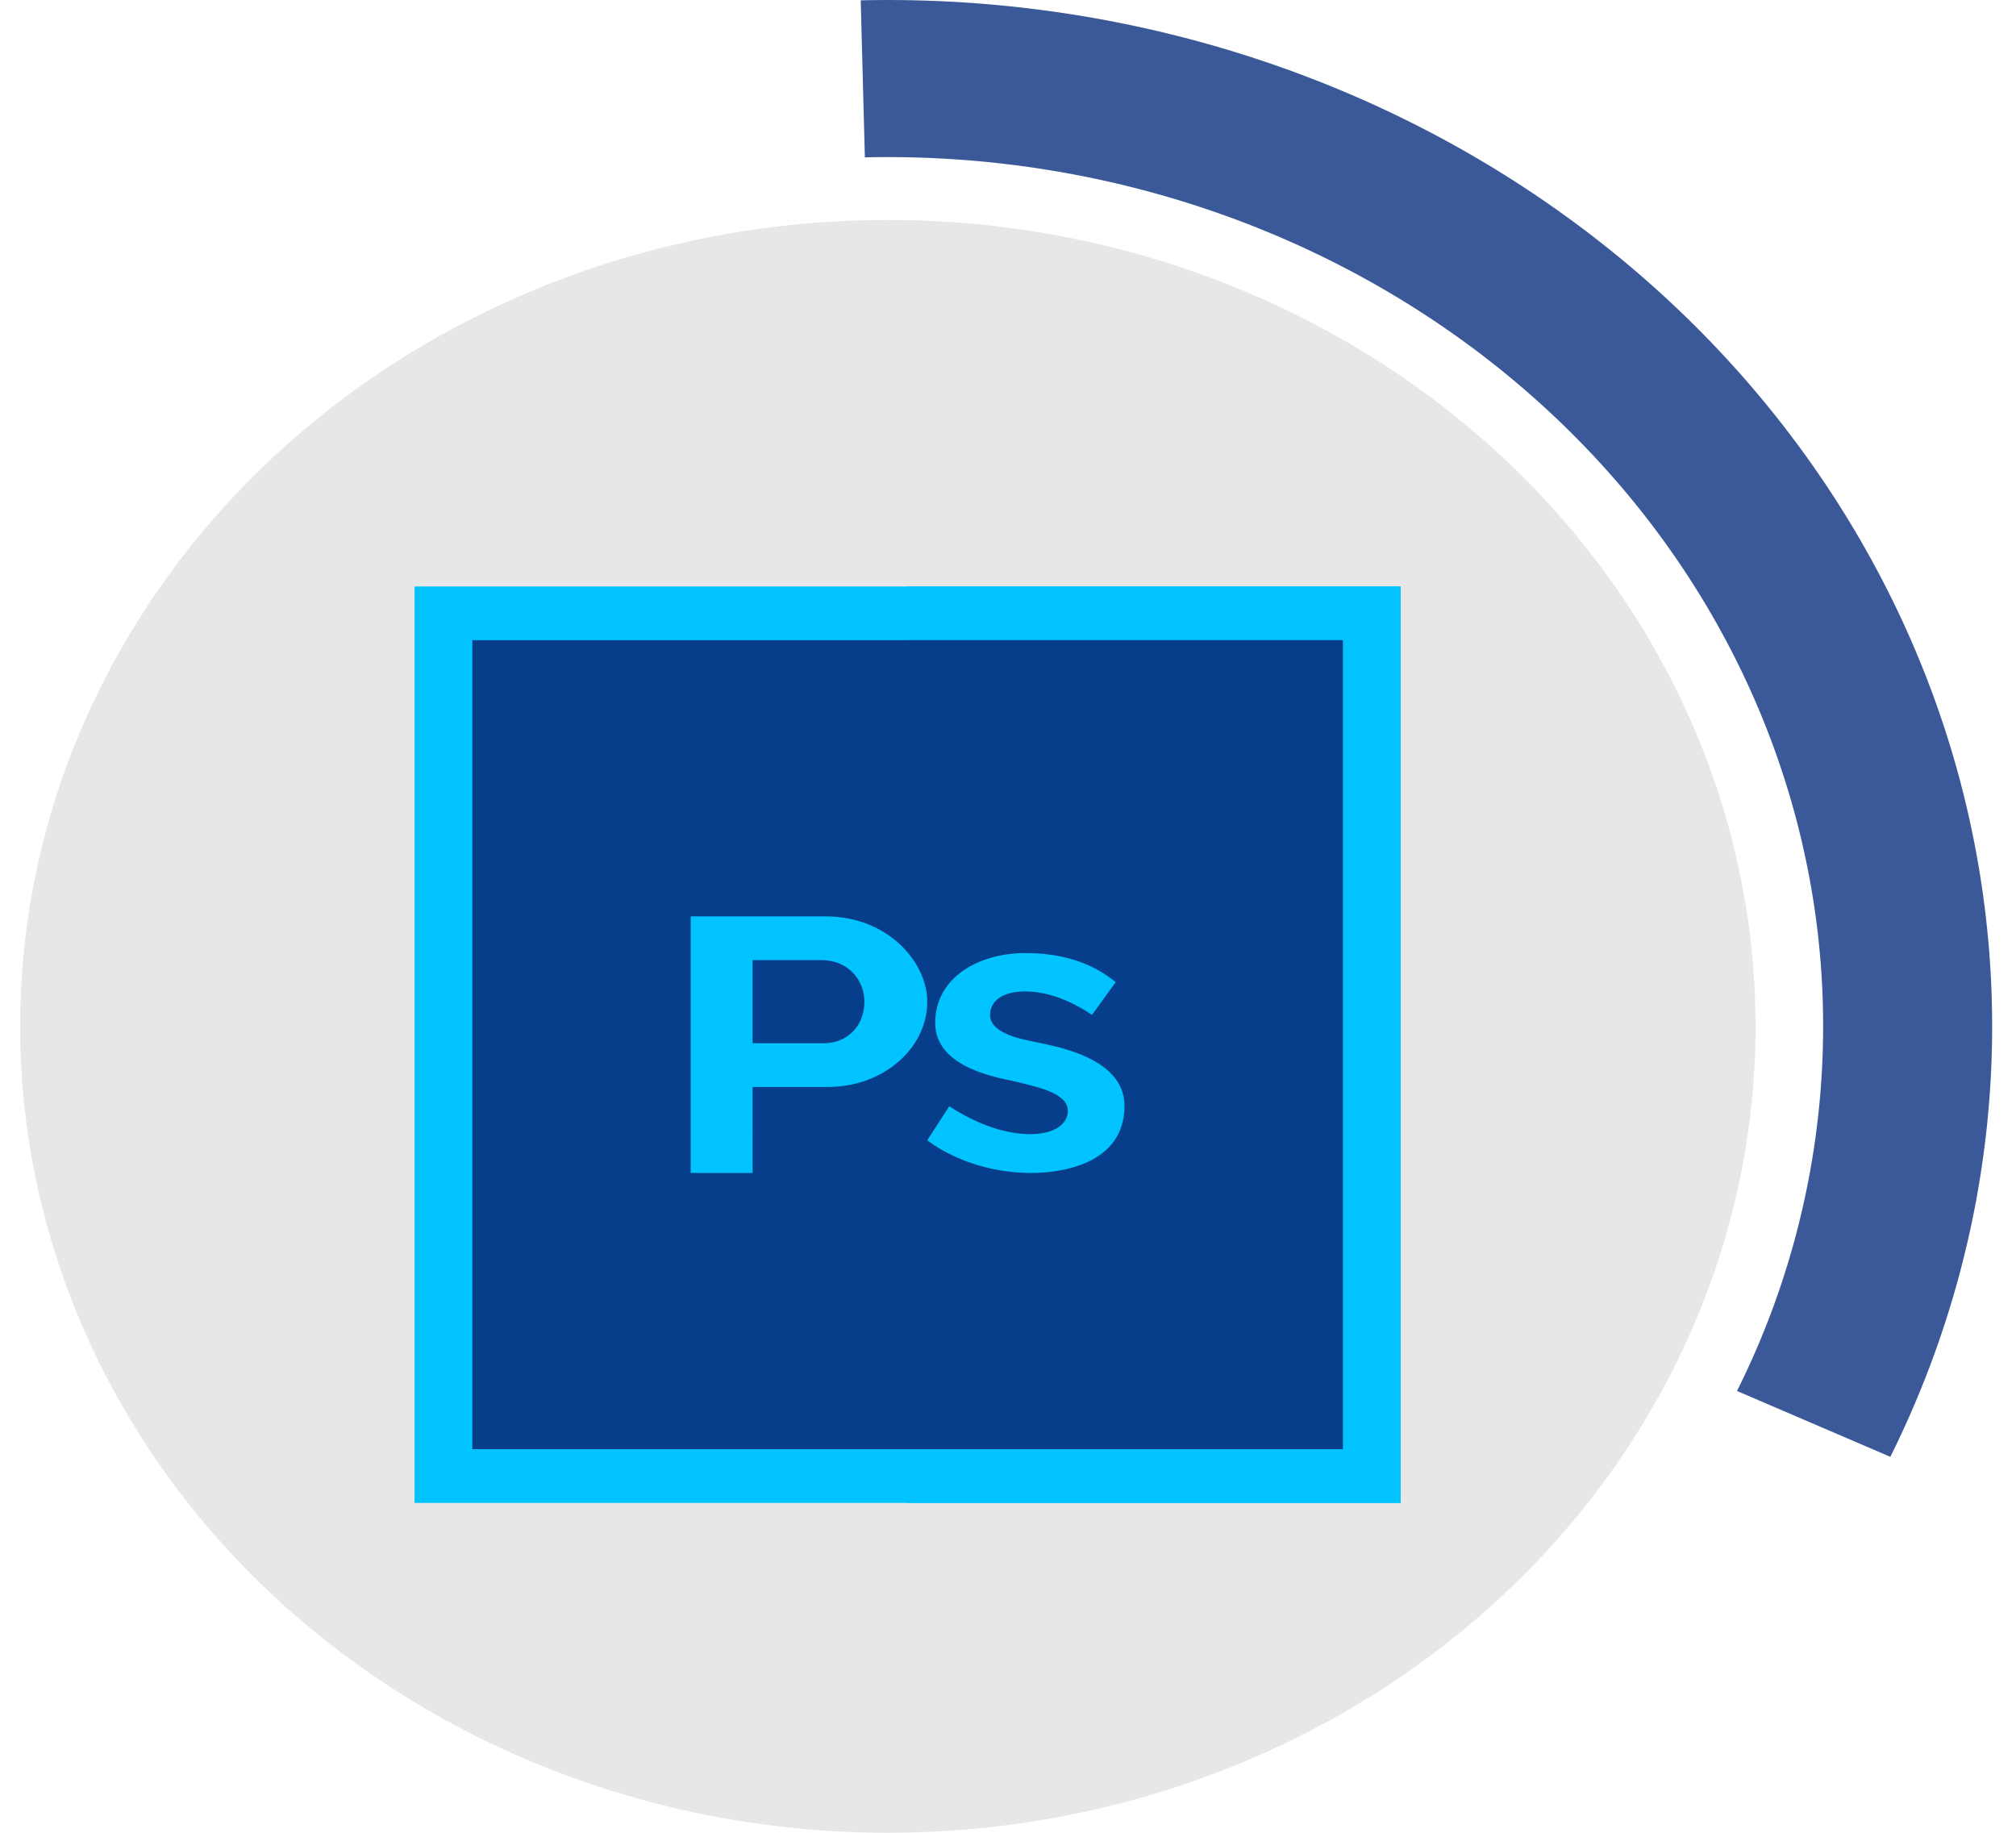 <svg xmlns="http://www.w3.org/2000/svg" width="55" height="50" fill="none" viewBox="0 0 55 50">
  <ellipse cx="24.222" cy="28" fill="#C4C4C4" fill-opacity=".4" rx="23.672" ry="22"/>
  <g clip-path="url(#a)">
    <path fill="#00C3FF" d="M38.21 41h-26.9V16h26.9v25Z"/>
    <path fill="#00C3FF" d="M38.21 41H24.76V16h13.45v25Z"/>
    <path fill="#063E8B" d="M36.634 39.535H12.886v-22.07h23.748v22.07Z"/>
    <path fill="#063E8B" d="M36.634 39.535H24.76v-22.07h11.874v22.07Z"/>
    <path fill="#00C3FF" d="M28.138 32c-1.45 0-2.48-.607-2.84-.893l.599-.927c.383.25 1.266.761 2.205.761.608 0 1.03-.235 1.03-.64 0-.496-.89-.657-1.378-.783-.407-.102-2.24-.34-2.24-1.61 0-1.223 1.156-1.908 2.468-1.908 1.377 0 2.113.515 2.456.794l-.647.893c-.32-.22-1.03-.64-1.821-.64-.583 0-.959.23-.959.651 0 .527 1.003.677 1.235.729.43.102 2.432.384 2.432 1.742 0 1.606-1.758 1.831-2.54 1.831Zm-9.296 0v-7h3.687c1.688 0 2.769 1.249 2.769 2.327 0 1.27-1.2 2.326-2.707 2.326h-2.059V32h-1.69Zm1.69-3.54h1.96c.593 0 1.09-.445 1.09-1.133 0-.592-.445-1.134-1.163-1.134h-1.887v2.268Z"/>
    <path fill="#00C3FF" d="M24.76 26.298v2.306a1.83 1.83 0 0 0 .423-1.17 1.85 1.85 0 0 0-.423-1.136Z"/>
  </g>
  <path fill="#3B5999" d="M51.572 39.743c2.147-4.32 3.074-9.076 2.694-13.82-.38-4.746-2.054-9.322-4.865-13.298-2.811-3.977-6.666-7.222-11.202-9.43C33.665.989 28.6-.108 23.482.009l.113 4.284c4.335-.099 8.625.83 12.466 2.7 3.841 1.87 7.107 4.618 9.488 7.985 2.38 3.368 3.799 7.244 4.12 11.263a22.257 22.257 0 0 1-2.281 11.706l4.185 1.797Z"/>
  <defs>
    <clipPath id="a">
      <path fill="#fff" d="M11.31 16h26.9v25h-26.9z"/>
    </clipPath>
  </defs>
</svg>
